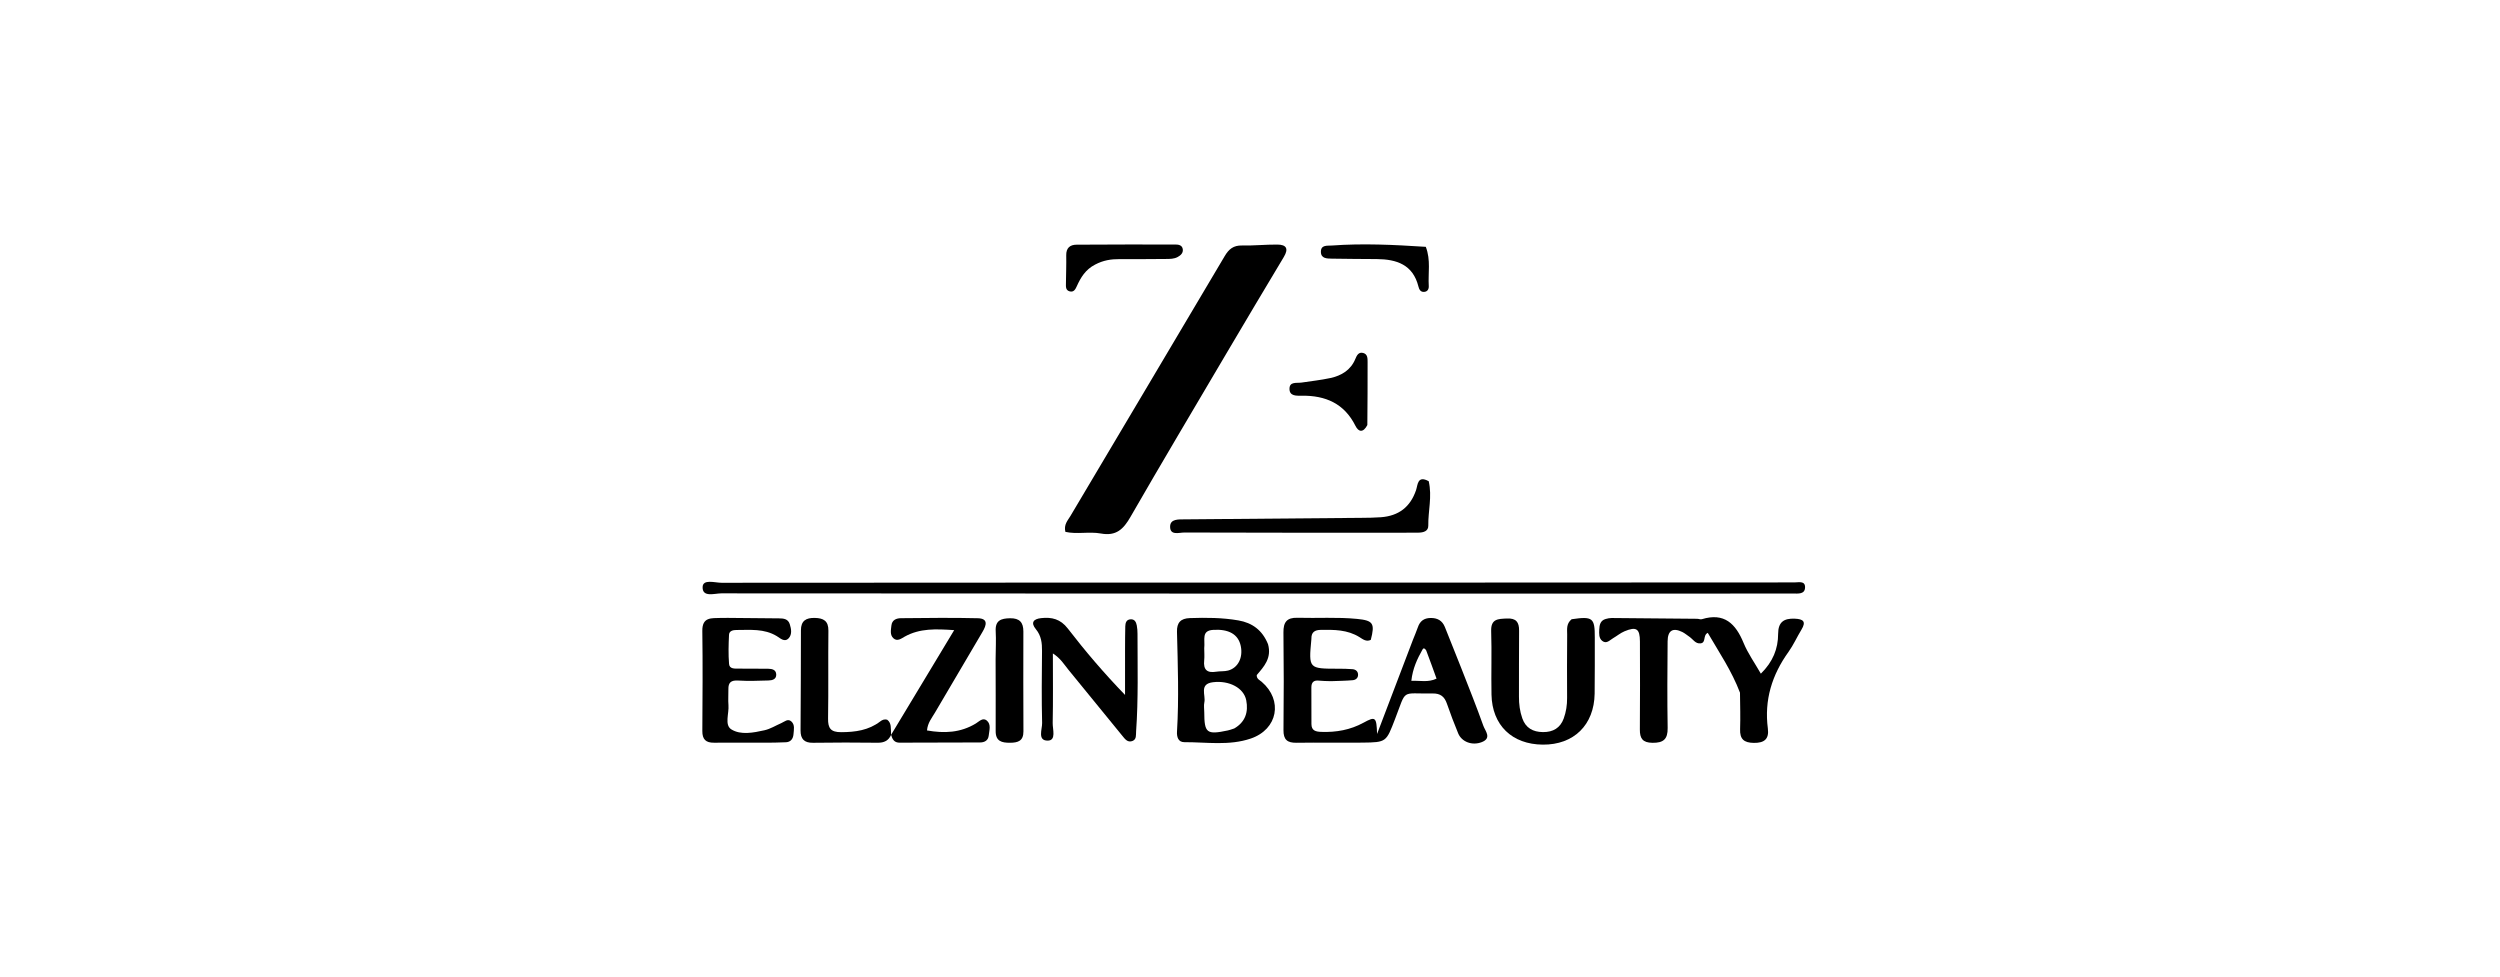 <?xml version="1.0" encoding="UTF-8"?>
<svg xmlns="http://www.w3.org/2000/svg" xmlns:xlink="http://www.w3.org/1999/xlink" version="1.1" id="Layer_1" x="0px" y="0px" width="100%" viewBox="0 0 1024 400" xml:space="preserve">
<path fill="#000000" opacity="1" stroke="none" d=" M502.158,145.071   C488.971,167.479 475.827,189.492 463.05,211.715   C460.154,216.753 457.197,219.675 450.927,218.525   C446.152,217.649 441.098,218.924 436.382,217.853   C435.66,214.855 437.346,213.203 438.404,211.42   C459.474,175.907 480.612,140.435 501.639,104.897   C503.341,102.02 505.234,100.476 508.727,100.554   C513.544,100.661 518.372,100.136 523.194,100.174   C526.87,100.204 527.933,101.807 525.842,105.275   C517.934,118.39 510.159,131.586 502.158,145.071  z"></path>
<path fill="#000000" opacity="1" stroke="none" d=" M605,238.62   C648.66,238.593 691.819,238.561 734.979,238.561   C736.68,238.561 739.323,237.818 739.355,240.442   C739.393,243.542 736.46,243.109 734.408,243.114   C712.578,243.161 690.748,243.144 668.918,243.143   C544.438,243.137 419.957,243.143 295.477,243.04   C292.705,243.038 287.665,244.82 287.79,240.458   C287.886,237.066 292.832,238.708 295.549,238.706   C398.532,238.611 501.516,238.623 605,238.62  z"></path>
<path fill="#000000" opacity="1" stroke="none" d=" M545.176,279.006   C543.226,278.937 541.72,278.957 540.235,278.786   C538.067,278.537 537.131,279.497 537.136,281.587   C537.148,286.581 537.147,291.576 537.164,296.571   C537.173,299.303 538.948,299.701 541.192,299.782   C547.308,300.001 553.098,298.976 558.528,296.003   C563.393,293.339 563.831,293.661 564.049,300.637   C569.216,287.069 573.974,274.564 578.742,262.063   C579.394,260.352 580.168,258.685 580.749,256.951   C581.596,254.424 583.234,253.173 585.931,253.125   C588.755,253.074 590.758,254.183 591.82,256.825   C594.055,262.384 596.297,267.942 598.479,273.522   C601.569,281.427 604.732,289.309 607.586,297.299   C608.334,299.394 611.141,302.327 606.949,303.968   C602.976,305.524 598.7,303.861 597.269,300.379   C595.625,296.378 594.069,292.334 592.665,288.244   C591.671,285.349 590.027,283.989 586.81,284.044   C573.563,284.272 576.315,281.862 571.402,294.543   C567.767,303.926 567.947,304.069 558.054,304.18   C549.063,304.28 540.068,304.098 531.078,304.238   C527.307,304.297 525.668,303.014 525.713,299.034   C525.863,285.714 525.862,272.39 525.697,259.071   C525.645,254.864 527.052,252.915 531.439,253.041   C539.588,253.275 547.749,252.702 555.896,253.507   C562.432,254.153 563.246,255.321 561.476,262.092   C559.643,263.005 558.212,261.829 556.872,260.989   C551.925,257.886 546.455,257.913 540.933,258   C538.54,258.038 537.115,258.951 537.151,261.519   C537.153,261.685 537.138,261.852 537.123,262.018   C536.018,273.871 536.049,273.897 548.008,273.909   C550.003,273.911 552.005,273.925 553.99,274.096   C555.234,274.203 556.219,274.914 556.265,276.314   C556.311,277.743 555.285,278.503 554.087,278.61   C551.278,278.862 548.449,278.89 545.176,279.006  M584.169,266.411   C583.8,265.809 583.164,265.155 582.696,265.98   C580.509,269.837 578.631,273.829 578.086,278.865   C581.711,278.705 584.92,279.615 588.408,277.975   C587.014,274.094 585.728,270.517 584.169,266.411  z"></path>
<path fill="#000000" opacity="1" stroke="none" d=" M712.701,283.728   C709.289,274.738 704.126,267.181 699.504,259.219   C697.402,260.204 698.938,263.258 696.542,263.525   C694.419,263.762 693.451,261.798 691.97,260.813   C690.999,260.168 690.107,259.37 689.071,258.864   C685.195,256.97 683.089,258.228 683.053,262.682   C682.957,274.511 682.868,286.345 683.071,298.172   C683.15,302.814 681.289,304.321 676.832,304.253   C672.835,304.192 671.648,302.492 671.686,298.76   C671.808,286.764 671.734,274.766 671.714,262.768   C671.706,257.526 670.271,256.531 665.391,258.579   C663.726,259.279 662.285,260.497 660.706,261.417   C659.338,262.213 658.019,263.891 656.277,262.513   C654.846,261.381 654.995,259.521 655.055,257.859   C655.123,255.956 655.509,254.152 657.689,253.532   C658.482,253.306 659.325,253.131 660.143,253.137   C671.8,253.219 683.457,253.332 695.113,253.452   C695.775,253.458 696.503,253.801 697.088,253.622   C706.263,250.809 710.923,255.454 714.172,263.352   C715.917,267.591 718.66,271.419 721.244,275.941   C726.181,271.086 728.318,265.737 728.324,259.606   C728.329,254.799 730.673,253.224 735.128,253.41   C738.597,253.555 739.928,254.551 737.854,257.94   C736.029,260.922 734.608,264.178 732.578,267.003   C725.795,276.44 722.59,286.742 724.116,298.398   C724.675,302.664 722.717,304.354 718.357,304.29   C714.283,304.231 712.604,302.724 712.747,298.65   C712.915,293.824 712.756,288.987 712.701,283.728  z"></path>
<path fill="#000000" opacity="1" stroke="none" d=" M519.386,263.872   C520.967,269.546 517.722,273.052 514.759,276.504   C514.689,278.114 515.938,278.536 516.787,279.266   C525.588,286.825 523.369,298.726 512.345,302.497   C503.444,305.542 494.205,303.96 485.103,303.994   C482.552,304.003 481.97,301.791 482.099,299.637   C482.918,286.018 482.432,272.401 482.091,258.785   C481.997,255.029 483.607,253.299 487.355,253.173   C494.023,252.948 500.675,252.978 507.261,254.122   C512.888,255.099 517.057,258.088 519.386,263.872  M505.562,298.37   C510.079,295.748 511.405,291.657 510.459,286.829   C509.466,281.767 503.477,278.627 496.842,279.439   C491.019,280.152 493.964,284.747 493.3,287.698   C493.015,288.966 493.26,290.353 493.264,291.686   C493.292,300.279 494.251,301.028 502.906,299.192   C503.557,299.054 504.191,298.837 505.562,298.37  M493.253,265.543   C493.257,267.206 493.407,268.884 493.235,270.529   C492.841,274.301 494.411,275.751 498.128,275.135   C499.759,274.865 501.494,275.075 503.068,274.647   C507.138,273.541 509.21,269.314 508.212,264.583   C507.194,259.763 503.247,257.616 496.946,257.995   C491.941,258.297 493.673,261.968 493.253,265.543  z"></path>
<path fill="#000000" opacity="1" stroke="none" d=" M643.739,253.638   C652.412,252.366 653.255,253.085 653.227,261.114   C653.199,268.78 653.281,276.447 653.165,284.112   C652.971,296.955 644.625,305.106 631.927,305.001   C619.318,304.897 611.168,297.052 610.916,284.505   C610.742,275.843 611.072,267.167 610.785,258.511   C610.617,253.426 613.638,253.505 617.213,253.337   C620.989,253.16 622.261,254.798 622.221,258.357   C622.121,267.355 622.222,276.355 622.166,285.354   C622.148,288.392 622.529,291.349 623.523,294.197   C624.911,298.172 627.89,299.827 632.002,299.864   C636.146,299.901 639.1,298.172 640.514,294.25   C641.477,291.581 641.902,288.793 641.883,285.912   C641.826,277.247 641.85,268.58 641.913,259.915   C641.928,257.806 641.446,255.515 643.739,253.638  z"></path>
<path fill="#000000" opacity="1" stroke="none" d=" M460.819,266.03   C460.845,262.538 460.825,259.539 460.916,256.542   C460.958,255.16 461.318,253.792 463.048,253.668   C464.748,253.546 465.357,254.801 465.625,256.17   C465.846,257.305 465.924,258.483 465.924,259.643   C465.927,272.965 466.288,286.294 465.348,299.603   C465.244,301.068 465.581,302.837 463.845,303.512   C461.88,304.276 460.773,302.687 459.738,301.423   C452.349,292.403 445.018,283.336 437.622,274.323   C435.882,272.203 434.478,269.725 431.258,267.643   C431.258,277.661 431.375,286.912 431.182,296.157   C431.129,298.718 432.725,303.303 429.194,303.358   C424.827,303.425 426.918,298.683 426.853,296.13   C426.6,286.307 426.724,276.473 426.811,266.644   C426.839,263.399 426.515,260.41 424.322,257.755   C422.071,255.029 423.264,253.531 426.441,253.183   C430.803,252.706 434.359,253.532 437.365,257.435   C444.556,266.772 452.217,275.748 460.818,284.643   C460.818,278.603 460.818,272.563 460.819,266.03  z"></path>
<path fill="#000000" opacity="1" stroke="none" d=" M364.97,301.024   C373.463,286.929 381.956,272.835 390.835,258.102   C383.408,257.609 376.78,257.291 370.543,260.774   C369.161,261.547 367.543,262.865 365.966,261.451   C364.434,260.078 364.931,258.047 365.116,256.247   C365.355,253.921 367.145,253.229 369.053,253.213   C379.546,253.126 390.046,252.962 400.532,253.231   C404.892,253.343 404.026,256.126 402.428,258.826   C395.895,269.859 389.386,280.907 382.914,291.976   C381.674,294.098 379.986,296.039 379.696,299.187   C386.747,300.439 393.428,300.167 399.722,296.325   C401.071,295.502 402.572,293.782 404.175,295.122   C406.071,296.708 405.197,299.165 404.985,301.256   C404.787,303.223 403.361,304.1 401.483,304.109   C390.489,304.157 379.494,304.165 368.499,304.197   C366.758,304.202 365.683,303.382 365.119,301.346   C364.998,300.984 364.97,301.024 364.97,301.024  z"></path>
<path fill="#000000" opacity="1" stroke="none" d=" M298.102,253.088   C305.409,253.154 312.23,253.245 319.051,253.282   C320.991,253.292 322.799,253.489 323.488,255.657   C324.108,257.608 324.487,259.829 323.068,261.396   C321.389,263.249 319.633,261.443 318.193,260.566   C312.999,257.401 307.283,258.052 301.647,258.043   C300.241,258.041 298.681,258.401 298.604,260.001   C298.413,263.98 298.299,267.993 298.621,271.954   C298.796,274.117 301.047,273.846 302.674,273.867   C306.673,273.92 310.673,273.854 314.671,273.923   C316.217,273.95 317.865,274.287 317.945,276.238   C318.027,278.238 316.33,278.673 314.828,278.721   C310.669,278.854 306.491,279.003 302.344,278.752   C299.502,278.579 298.281,279.506 298.348,282.314   C298.4,284.479 298.189,286.66 298.376,288.809   C298.672,292.22 296.66,296.946 299.554,298.753   C303.424,301.167 308.609,300.119 313.15,299.109   C315.54,298.578 317.732,297.172 320.024,296.185   C321.34,295.618 322.688,294.214 324.124,295.493   C325.671,296.87 325.152,298.889 325.02,300.688   C324.883,302.564 323.917,303.921 321.957,304.027   C318.798,304.197 315.629,304.198 312.465,304.205   C305.799,304.222 299.133,304.132 292.468,304.214   C289.101,304.256 287.654,302.843 287.676,299.432   C287.763,285.768 287.867,272.102 287.671,258.441   C287.587,252.595 291.489,253.262 295.117,253.11   C295.949,253.075 296.783,253.097 298.102,253.088  z"></path>
<path fill="#000000" opacity="1" stroke="none" d=" M585.207,197.114   C586.651,203.429 584.932,209.348 585.028,215.314   C585.064,217.578 583.031,218.141 581.046,218.17   C578.549,218.206 576.051,218.208 573.554,218.207   C544.082,218.203 514.61,218.227 485.139,218.12   C482.982,218.112 479.207,219.482 479.279,215.655   C479.339,212.487 482.772,212.748 485.26,212.726   C509.397,212.513 533.534,212.321 557.671,212.107   C560.333,212.083 563.003,212.059 565.655,211.857   C572.868,211.308 577.671,207.718 580.031,200.715   C580.726,198.652 580.561,194.549 585.207,197.114  z"></path>
<path fill="#000000" opacity="1" stroke="none" d=" M365.009,300.962   C363.957,303.363 362.145,304.262 359.475,304.228   C350.655,304.118 341.831,304.112 333.011,304.244   C329.344,304.298 327.886,302.646 327.907,299.152   C327.987,285.505 328.054,271.858 328.057,258.211   C328.057,254.264 330.143,253.018 333.754,253.1   C337.292,253.18 339.362,254.296 339.314,258.346   C339.175,270.328 339.374,282.315 339.176,294.295   C339.11,298.296 340.27,299.909 344.511,299.897   C350.34,299.88 355.778,299.142 360.533,295.507   C361.339,294.89 362.235,294.447 363.422,294.817   C365.208,296.192 364.851,298.287 364.97,300.631   C364.97,301.024 364.998,300.984 365.009,300.962  z"></path>
<path fill="#000000" opacity="1" stroke="none" d=" M407.802,270.005   C407.83,265.847 408.043,262.177 407.838,258.53   C407.589,254.093 410.055,253.297 413.735,253.239   C417.599,253.178 419.18,254.921 419.172,258.637   C419.141,272.278 419.126,285.92 419.198,299.561   C419.218,303.457 417.029,304.214 413.735,304.235   C410.309,304.257 407.804,303.64 407.825,299.45   C407.872,289.801 407.816,280.152 407.802,270.005  z"></path>
<path fill="#000000" opacity="1" stroke="none" d=" M560.063,174.099   C558.373,177.348 556.463,176.983 555.211,174.462   C550.64,165.26 542.928,161.957 533.166,162.082   C531.062,162.109 528.215,162.297 528.171,159.342   C528.124,156.157 531.134,157.007 533.124,156.701   C537.056,156.097 541.029,155.688 544.908,154.844   C549.464,153.853 553.251,151.624 555.155,147.003   C555.725,145.621 556.464,144.061 558.373,144.577   C560.2,145.072 560.164,146.792 560.167,148.278   C560.181,156.75 560.15,165.223 560.063,174.099  z"></path>
<path fill="#000000" opacity="1" stroke="none" d=" M448.556,108.375   C444.589,110.419 442.666,113.675 441.059,117.231   C440.521,118.42 439.853,119.806 438.134,119.344   C436.437,118.888 436.592,117.398 436.608,116.064   C436.651,112.234 436.802,108.402 436.729,104.574   C436.671,101.561 438.262,100.24 440.971,100.223   C454.46,100.139 467.95,100.129 481.439,100.15   C482.759,100.152 484.262,100.418 484.473,102.126   C484.661,103.637 483.625,104.577 482.409,105.25   C480.893,106.09 479.203,106.063 477.537,106.073   C471.208,106.11 464.878,106.186 458.549,106.138   C455.154,106.112 451.916,106.595 448.556,108.375  z"></path>
<path fill="#000000" opacity="1" stroke="none" d=" M584.01,101.103   C586.116,106.564 584.894,111.905 585.224,117.156   C585.3,118.368 584.734,119.499 583.263,119.564   C581.799,119.63 581.272,118.496 580.985,117.35   C578.739,108.355 572.021,106.19 563.921,106.117   C557.78,106.061 551.638,106.069 545.499,105.943   C543.546,105.903 541.068,105.946 541.037,103.176   C541.003,100.204 543.634,100.708 545.502,100.57   C558.232,99.629 570.956,100.256 584.01,101.103  z"></path>
</svg>
